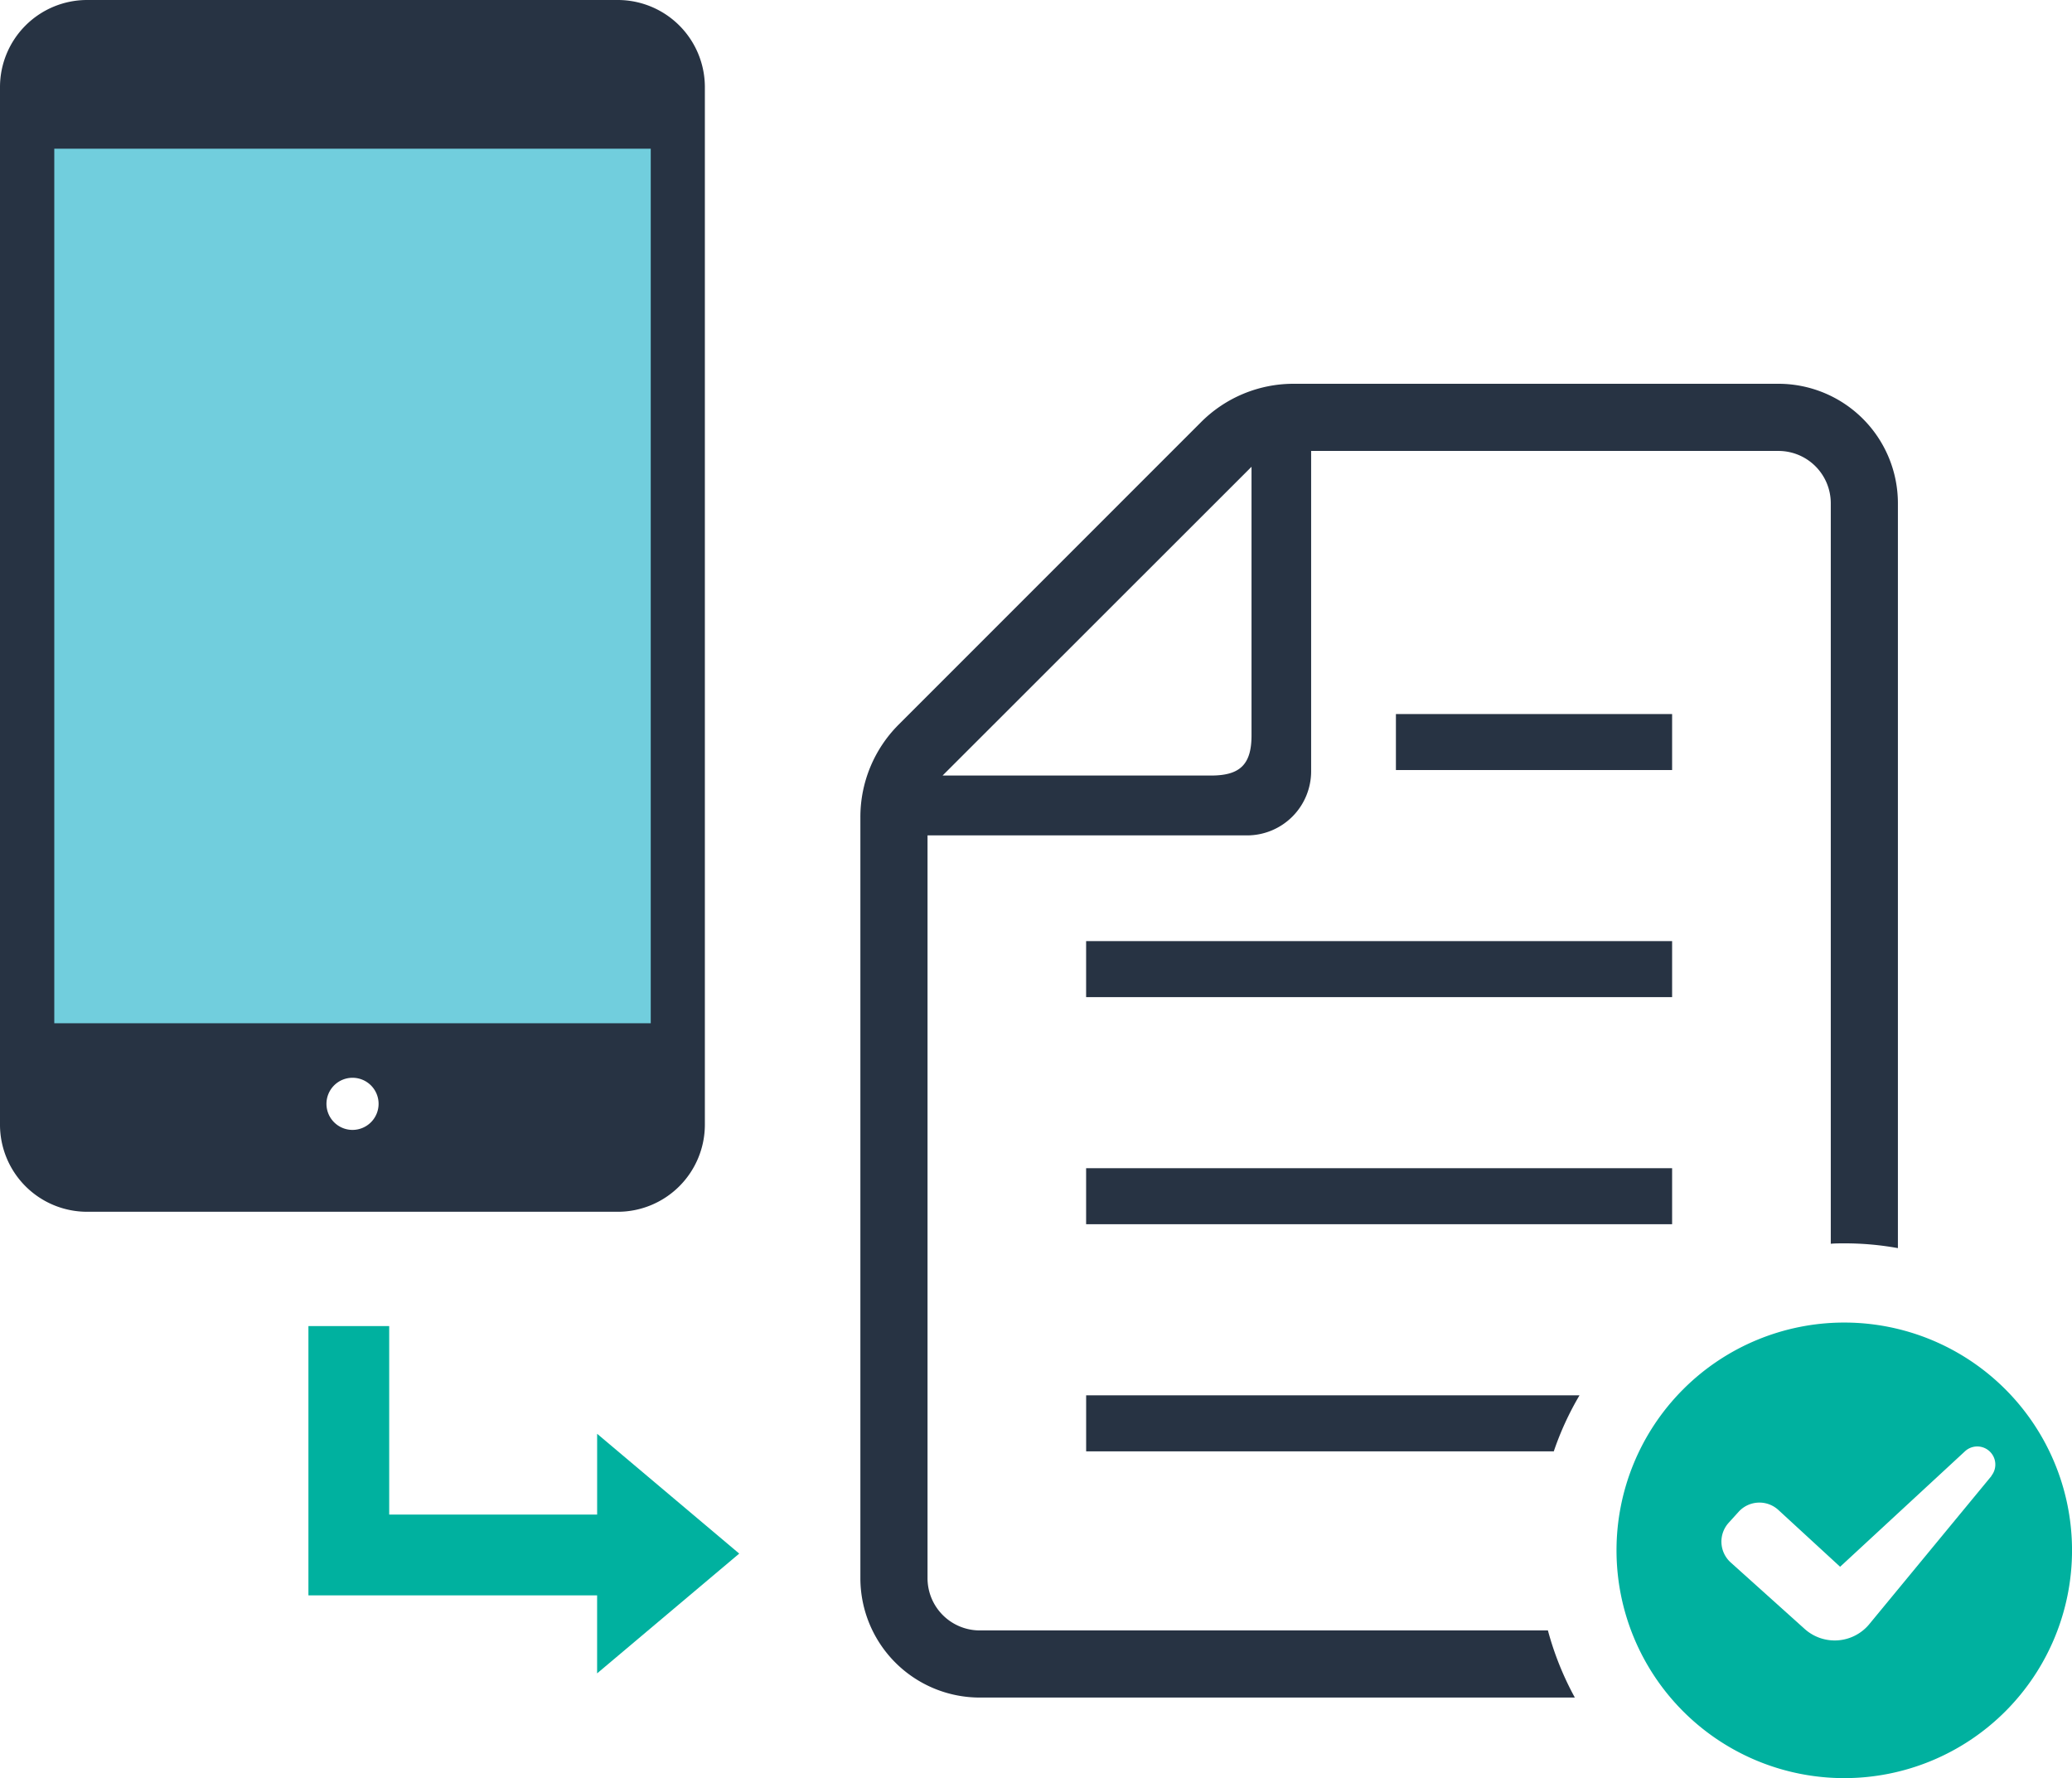 <svg xmlns="http://www.w3.org/2000/svg" width="76.955" height="66.031" viewBox="0 0 76.955 66.031"><g transform="translate(-203.545 -815.755)"><rect width="23" height="35" transform="translate(205.022 820)" fill="#71cedd"/><g transform="translate(201.985 830.007)"><path d="M116.432,373.52H133.8a11.124,11.124,0,0,1,.956-2.082H116.432v2.082Z" transform="translate(-74.532 -333.874)" fill="#273343"/><rect width="21.764" height="2.08" transform="translate(41.899 29.13)" fill="#273343"/><rect width="21.764" height="2.08" transform="translate(41.899 20.697)" fill="#273343"/><rect width="10.258" height="2.079" transform="translate(53.405 12.265)" fill="#273343"/><path d="M37.951,46.295a1.94,1.94,0,0,1-1.942-1.942V16.771H47.88a2.381,2.381,0,0,0,2.376-2.383V2.494H67.615a1.944,1.944,0,0,1,1.941,1.942v27.5c.169-.015.331-.015.5-.015a11.088,11.088,0,0,1,1.993.177V4.435A4.44,4.44,0,0,0,67.615,0h-18a4.852,4.852,0,0,0-3.45,1.427L34.942,12.651a4.853,4.853,0,0,0-1.427,3.45V44.353a4.435,4.435,0,0,0,4.435,4.435h22.1a11.312,11.312,0,0,1-1-2.493ZM48.042,3.082v9.973c0,1.075-.419,1.493-1.5,1.493H36.568Z" fill="#273343"/><path d="M319.662,344.719a8.459,8.459,0,1,0,8.459,8.459A8.459,8.459,0,0,0,319.662,344.719Zm5.465,5.7-4.516,5.476a1.667,1.667,0,0,1-2.422.2l-2.744-2.466a1.042,1.042,0,0,1-.076-1.475l.369-.407a1.042,1.042,0,0,1,1.478-.067l2.292,2.108,4.65-4.3a.671.671,0,0,1,.968.922Z" transform="translate(-249.605 -309.857)" fill="#00b19f"/></g><path d="M-60.278,223H-71V213h3v7h7.723v-3L-55,221.449l-5.278,4.448Z" transform="translate(286 652)" fill="#00b19f"/><g transform="translate(96.498 815.755)"><path d="M130,0H110.273a3.235,3.235,0,0,0-3.226,3.227V41.771A3.235,3.235,0,0,0,110.273,45H130a3.237,3.237,0,0,0,3.226-3.229V3.227A3.236,3.236,0,0,0,130,0ZM120.14,41.96a.968.968,0,1,1,.968-.968A.969.969,0,0,1,120.14,41.96ZM131.216,38H109.063V5.523h22.153Z" transform="translate(0)" fill="#273343"/></g></g></svg>